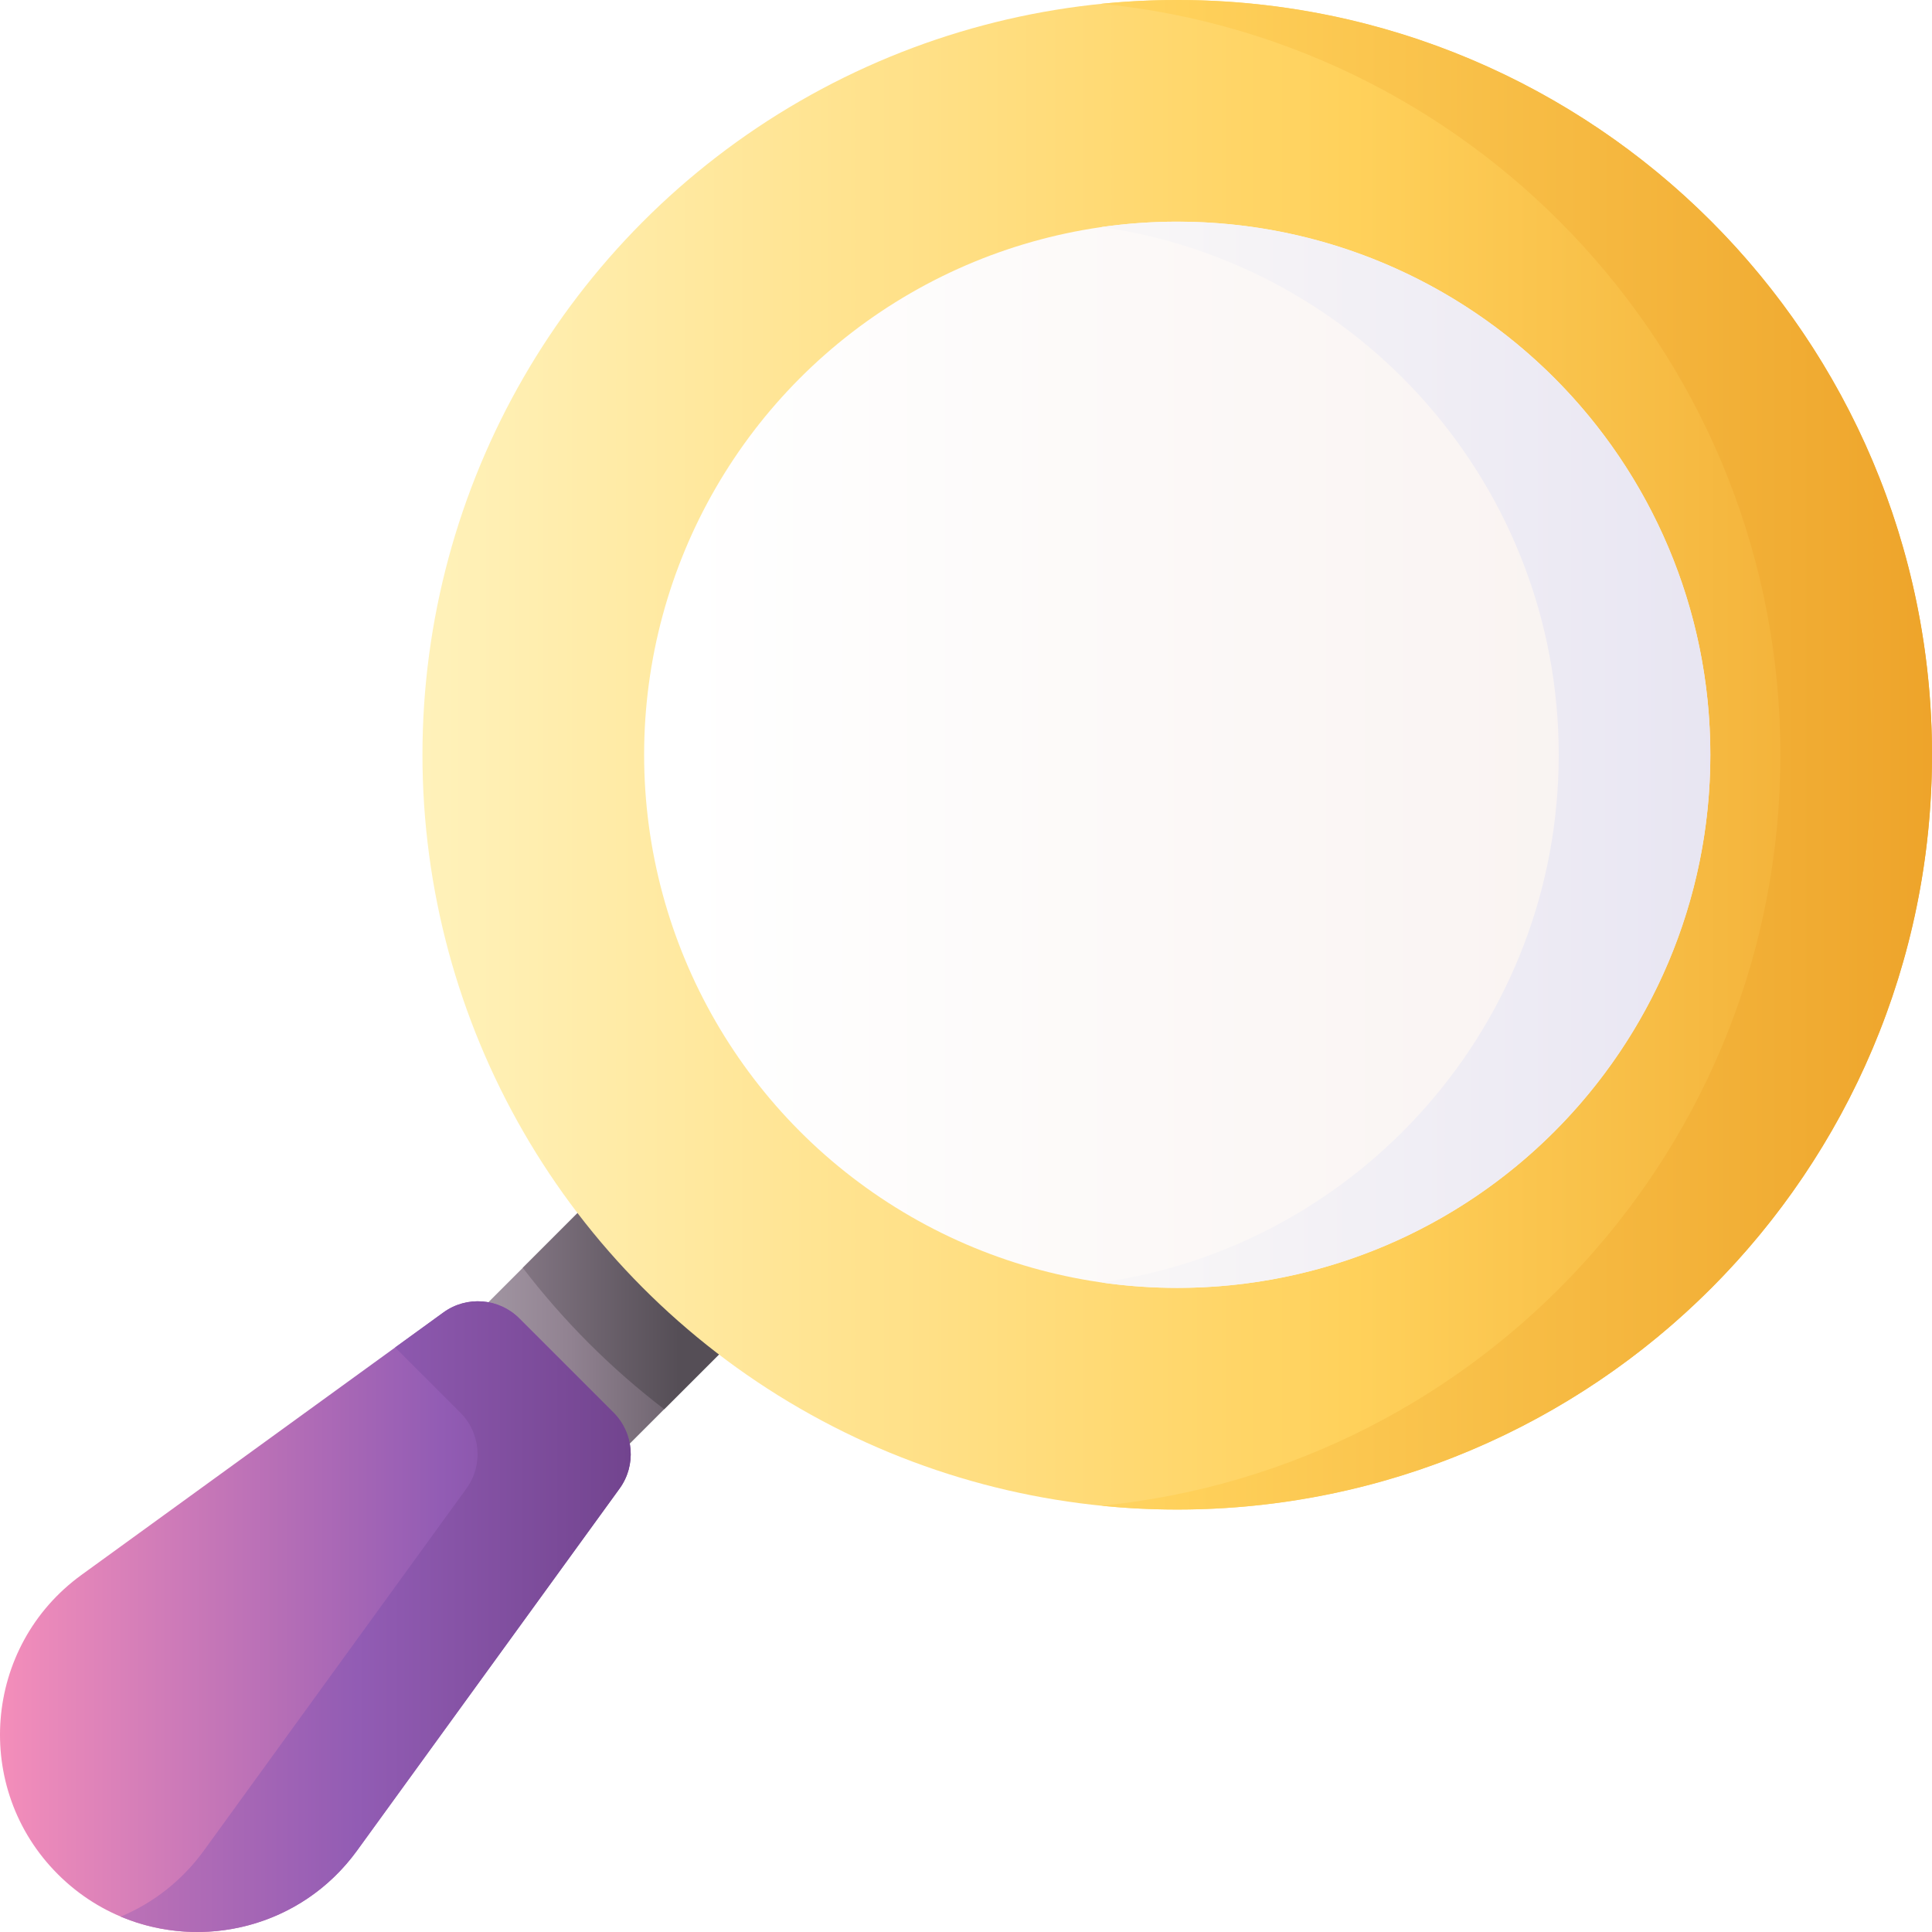<svg xmlns="http://www.w3.org/2000/svg" version="1.1" xmlns:xlink="http://www.w3.org/1999/xlink" xmlns:svgjs="http://svgjs.com/svgjs" width="200" height="200" x="0" y="0" viewBox="0 0 510 510" style="enable-background:new 0 0 512 512" xml:space="preserve" class=""><defs><linearGradient id="SVGID_1_" gradientUnits="userSpaceOnUse" x1="101" x2="197.876" xlink:href="#lg1" y1="357.318" y2="357.318"></linearGradient><linearGradient id="SVGID_2_" gradientUnits="userSpaceOnUse" x1="67.598" x2="179.229" xlink:href="#lg1" y1="342.614" y2="342.614"></linearGradient><linearGradient id="SVGID_3_" gradientUnits="userSpaceOnUse" x1="102.143" x2="547.285" xlink:href="#lg2" y1="199.241" y2="199.241"></linearGradient><linearGradient id="SVGID_4_" gradientUnits="userSpaceOnUse" x1="22.311" x2="527.614" xlink:href="#lg2" y1="199.241" y2="199.241"></linearGradient><linearGradient id="SVGID_5_" gradientUnits="userSpaceOnUse" x1="179.037" x2="420.599" y1="199.241" y2="199.241"><stop offset="0" stop-color="#fff"></stop><stop offset="1" stop-color="#f9f3f1"></stop></linearGradient><linearGradient id="SVGID_6_" gradientUnits="userSpaceOnUse" x1="304.297" x2="657.942" y1="199.241" y2="199.241"><stop offset="0" stop-color="#f8f6f7"></stop><stop offset="1" stop-color="#d1ceeb"></stop></linearGradient><linearGradient id="SVGID_7_" gradientUnits="userSpaceOnUse" x1="-11.423" x2="217.452" xlink:href="#lg3" y1="426.752" y2="426.752"></linearGradient><linearGradient id="SVGID_8_" gradientUnits="userSpaceOnUse" x1="-62.333" x2="217.785" xlink:href="#lg3" y1="426.751" y2="426.751"></linearGradient></defs><g><linearGradient id="lg1"><stop offset="0" stop-color="#b5adb6"></stop><stop offset=".511" stop-color="#918291"></stop><stop offset="1" stop-color="#554e56"></stop></linearGradient><linearGradient id="SVGID_1_" gradientUnits="userSpaceOnUse" x1="101" x2="197.876" xlink:href="#lg1" y1="357.318" y2="357.318"></linearGradient><linearGradient id="SVGID_2_" gradientUnits="userSpaceOnUse" x1="67.598" x2="179.229" xlink:href="#lg1" y1="342.614" y2="342.614"></linearGradient><linearGradient id="lg2"><stop offset="0" stop-color="#fff3be"></stop><stop offset=".573" stop-color="#ffd15b"></stop><stop offset="1" stop-color="#eca026"></stop></linearGradient><linearGradient id="SVGID_3_" gradientUnits="userSpaceOnUse" x1="102.143" x2="547.285" xlink:href="#lg2" y1="199.241" y2="199.241"></linearGradient><linearGradient id="SVGID_4_" gradientUnits="userSpaceOnUse" x1="22.311" x2="527.614" xlink:href="#lg2" y1="199.241" y2="199.241"></linearGradient><linearGradient id="SVGID_5_" gradientUnits="userSpaceOnUse" x1="179.037" x2="420.599" y1="199.241" y2="199.241"><stop offset="0" stop-color="#fff"></stop><stop offset="1" stop-color="#f9f3f1"></stop></linearGradient><linearGradient id="SVGID_6_" gradientUnits="userSpaceOnUse" x1="304.297" x2="657.942" y1="199.241" y2="199.241"><stop offset="0" stop-color="#f8f6f7"></stop><stop offset="1" stop-color="#d1ceeb"></stop></linearGradient><linearGradient id="lg3"><stop offset="0" stop-color="#fe93bb"></stop><stop offset=".559" stop-color="#925cb4"></stop><stop offset="1" stop-color="#5b3374"></stop></linearGradient><linearGradient id="SVGID_7_" gradientUnits="userSpaceOnUse" x1="-11.423" x2="217.452" xlink:href="#lg3" y1="426.752" y2="426.752"></linearGradient><linearGradient id="SVGID_8_" gradientUnits="userSpaceOnUse" x1="-62.333" x2="217.785" xlink:href="#lg3" y1="426.751" y2="426.751"></linearGradient><g><path d="m145.919 401.403-37.322-37.322 50.847-50.847 37.322 37.322z" fill="url(&quot;#SVGID_1_&quot;)" data-original="url(#SVGID_1_)"></path><path d="m138.006 334.672c10.737 14.028 23.294 26.585 37.322 37.322l21.438-21.439-37.322-37.322z" fill="url(&quot;#SVGID_2_&quot;)" data-original="url(#SVGID_2_)"></path><g><circle cx="310.759" cy="199.241" fill="url(&quot;#SVGID_3_&quot;)" r="199.241" data-original="url(#SVGID_3_)"></circle><path d="m310.759 0c-6.754 0-13.429.34-20.01.997 100.641 10.036 179.231 94.96 179.231 198.244s-78.59 188.207-179.231 198.244c6.581.656 13.256.997 20.01.997 110.038 0 199.241-89.204 199.241-199.241s-89.203-199.241-199.241-199.241z" fill="url(&quot;#SVGID_4_&quot;)" data-original="url(#SVGID_4_)"></path><circle cx="310.759" cy="199.241" fill="url(&quot;#SVGID_5_&quot;)" r="140.726" data-original="url(#SVGID_5_)"></circle><path d="m310.759 58.515c-6.794 0-13.473.492-20.01 1.423 68.242 9.716 120.716 68.377 120.716 139.304s-52.474 129.588-120.716 139.304c6.537.931 13.216 1.423 20.01 1.423 77.721 0 140.726-63.005 140.726-140.726s-63.005-140.728-140.726-140.728z" fill="url(&quot;#SVGID_6_&quot;)" data-original="url(#SVGID_6_)"></path></g><path d="m15.259 494.741c-22.655-22.655-19.683-60.197 6.253-79.006l95.541-69.284c6.161-4.467 14.654-3.795 20.035 1.586l24.874 24.874c5.381 5.381 6.053 13.875 1.586 20.035l-69.284 95.541c-18.808 25.937-56.35 28.909-79.005 6.254z" fill="url(&quot;#SVGID_7_&quot;)" data-original="url(#SVGID_7_)"></path><path d="m161.962 372.912-24.874-24.874c-5.381-5.381-13.875-6.053-20.035-1.586l-12.742 9.24 17.22 17.22c5.381 5.381 6.053 13.875 1.586 20.035l-69.284 95.541c-5.848 8.064-13.508 13.905-21.967 17.449 21.54 9.068 47.694 2.829 62.399-17.449l69.284-95.541c4.467-6.161 3.794-14.654-1.587-20.035z" fill="url(&quot;#SVGID_8_&quot;)" data-original="url(#SVGID_8_)"></path></g></g></svg>